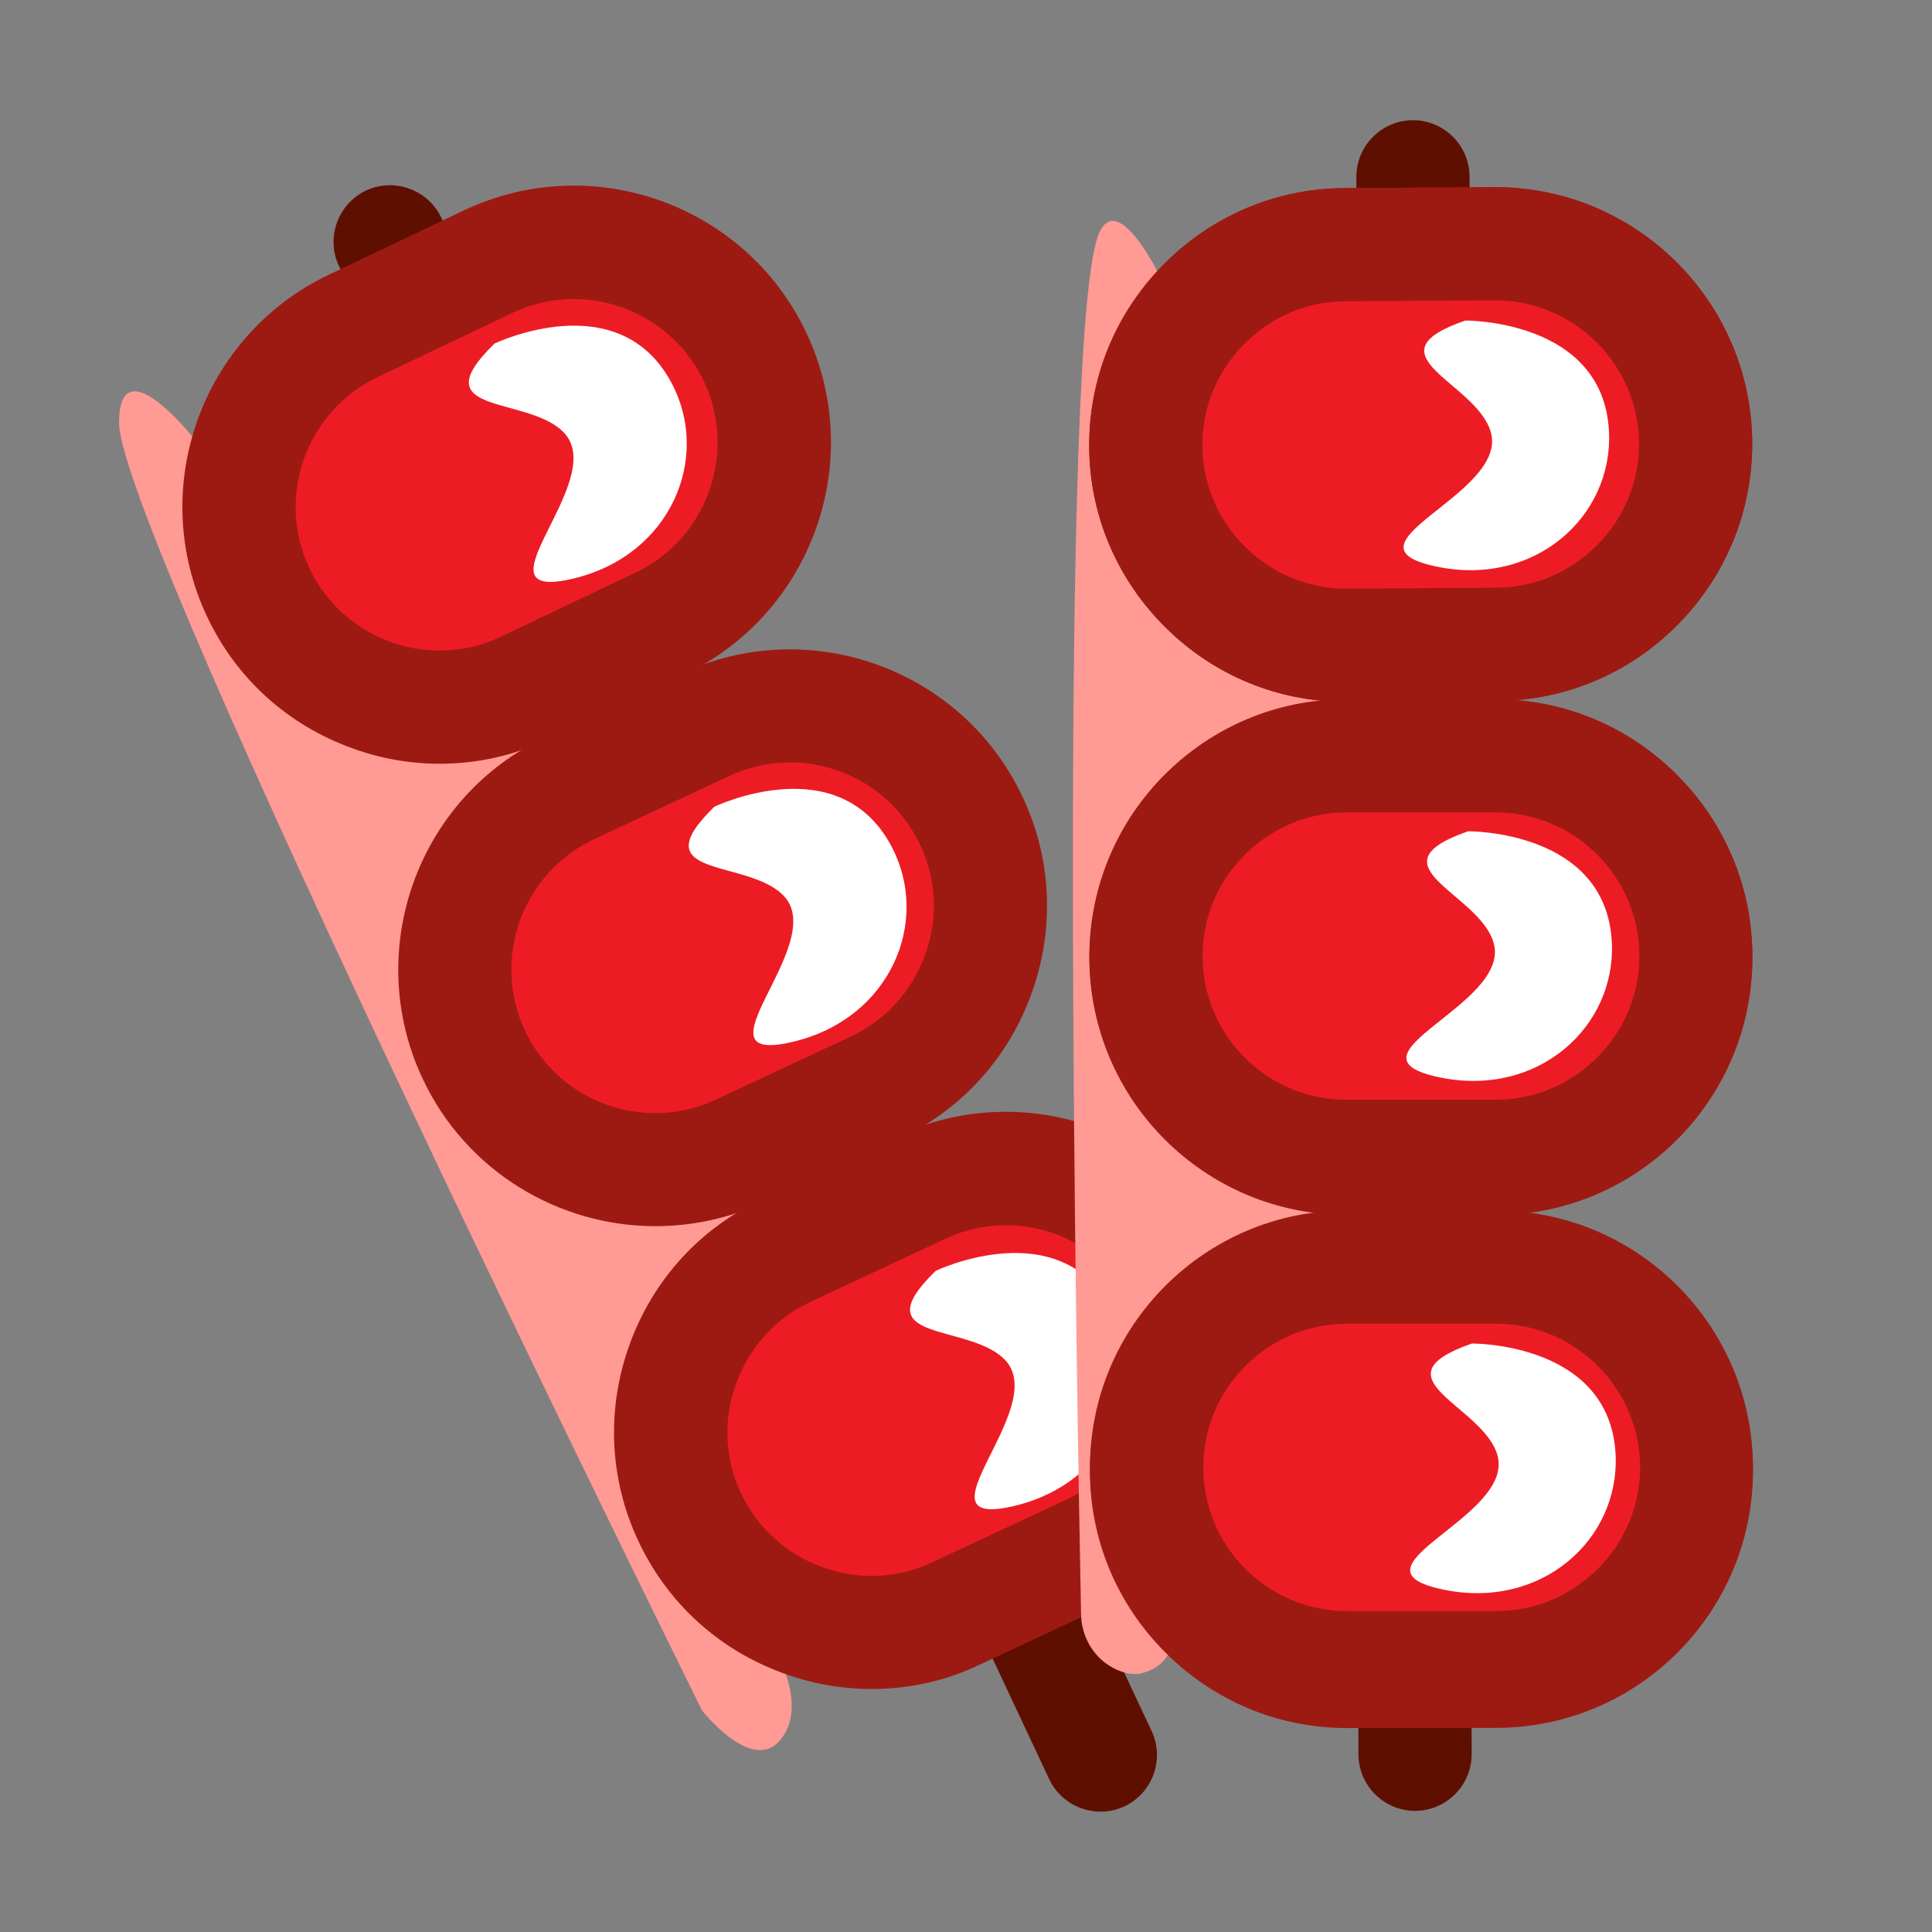 <?xml version="1.0" standalone="no"?><!DOCTYPE svg PUBLIC "-//W3C//DTD SVG 1.1//EN" "http://www.w3.org/Graphics/SVG/1.1/DTD/svg11.dtd"><svg t="1720497419930" class="icon" viewBox="0 0 1024 1024" version="1.1" xmlns="http://www.w3.org/2000/svg" p-id="1864" xmlns:xlink="http://www.w3.org/1999/xlink" width="200" height="200"><rect x="0" y="0" width="1024" height="1024" fill="#808080" stroke="none"/><path d="M596 957.4c-14.9 7-32.9 0.5-39.9-14.4L179.6 140.9c-7-14.9-0.5-32.9 14.4-39.9s32.9-0.5 39.9 14.4l376.5 802.1c7 14.9 0.5 32.9-14.4 39.9z" fill="#5F0F00" p-id="1865"></path><path d="M102.1 231.6s-39-49-39-7.5c0 58.5 309 682.5 309 682.5s27 34.5 42 15c15.9-20.6-7.5-54.4-7.5-54.4l-54.5-136.1 92-120-183-27 9.4-142.5 70.1-39-45-48-117 27-76.5-150z" fill="#FF9A94" p-id="1866"></path><path d="M349.8 330.5l-71.4 34c-52.7 25.1-116.4 2.5-141.5-50.2-25.1-52.7-2.5-116.4 50.2-141.5l71.4-34c52.7-25.1 116.4-2.5 141.5 50.2 25.1 52.8 2.5 116.4-50.2 141.5z" fill="#ED1C24" p-id="1867"></path><path d="M233.1 404.8c-15.4 0-30.9-2.6-45.8-8-34.4-12.2-61.9-36.9-77.4-69.7-32.3-67.8-3.4-149.2 64.4-181.5l71.4-34c67.8-32.3 149.2-3.4 181.5 64.4 32.3 67.8 3.4 149.2-64.4 181.5l-71.4 34c-18.6 8.9-38.4 13.3-58.3 13.3z m71-246.3c-11 0-22.1 2.4-32.6 7.4l-71.4 34c-37.9 18.1-54.1 63.6-36 101.5s63.6 54.1 101.5 36l71.4-34 12.9 27.1-12.9-27.1c18.3-8.7 32.1-24.1 38.9-43.3 6.8-19.2 5.8-39.9-2.9-58.2-13.1-27.3-40.5-43.4-68.9-43.4z" fill="#9D1A13" p-id="1868"></path><path d="M463.8 576.4l-71.6 33.5c-52.9 24.7-116.4 1.7-141.1-51.1-24.7-52.9-1.7-116.4 51.1-141.1l71.6-33.5c52.9-24.7 116.4-1.7 141.1 51.1 24.8 52.9 1.8 116.4-51.1 141.1z" fill="#ED1C24" p-id="1869"></path><path d="M347.4 649.9c-51.2 0-100.4-29-123.5-78.4-31.8-68-2.4-149.2 65.6-181l71.6-33.5c68-31.8 149.2-2.4 181 65.6 15.4 32.8 17 69.8 4.6 104.1s-37.3 61.6-70.2 77l-71.6 33.5c-18.6 8.6-38.2 12.7-57.5 12.7z m71.3-245.8c-10.8 0-21.8 2.3-32.2 7.2l-71.6 33.5c-38 17.8-54.5 63.2-36.7 101.3 17.8 38 63.2 54.5 101.3 36.7l71.6-33.5c18.3-8.6 32.2-23.9 39.2-43.1 7-19.2 6.1-39.9-2.5-58.2-12.9-27.6-40.4-43.9-69.1-43.9z" fill="#9D1A13" p-id="1870"></path><path d="M578.3 821.7l-71.6 33.5c-52.9 24.7-116.4 1.7-141.1-51.1-24.7-52.9-1.7-116.4 51.1-141.1l71.6-33.5c52.9-24.7 116.4-1.7 141.1 51.1 24.8 52.9 1.8 116.4-51.1 141.1z" fill="#ED1C24" p-id="1871"></path><path d="M462 895.2c-15.7 0-31.4-2.7-46.7-8.3-34.3-12.4-61.6-37.3-77-70.2-15.4-32.8-17-69.8-4.6-104.1s37.3-61.6 70.2-77l71.6-33.5c68-31.8 149.2-2.4 181 65.6 15.4 32.8 17 69.8 4.6 104.1s-37.3 61.6-70.2 77l-71.6 33.5c-18.1 8.7-37.6 12.9-57.3 12.9z m71.2-245.8c-10.8 0-21.8 2.3-32.2 7.2l-71.6 33.5c-18.3 8.6-32.2 23.9-39.2 43.1s-6.1 39.9 2.5 58.2c8.6 18.3 23.9 32.2 43.1 39.2 19.2 7 39.9 6.1 58.2-2.5l71.6-33.5c38-17.8 54.5-63.2 36.7-101.3-12.9-27.6-40.4-43.9-69.1-43.9z" fill="#9D1A13" p-id="1872"></path><path d="M262.1 182.1s66-31.8 93.9 21c21 39.6-0.4 91.1-51.9 103.5-55.6 13.4 17.8-50.5-4.5-76.5-18-21-77.6-9-37.5-48zM378.6 427.6s66-31.8 93.9 21c21 39.6-0.4 91.1-51.9 103.5-55.6 13.4 17.8-50.5-4.5-76.5-18-21-77.5-9-37.5-48zM495.9 673.6s66-31.8 93.9 21c21 39.6-0.4 91.1-51.9 103.5-55.6 13.4 17.8-50.5-4.5-76.5-18-21-77.5-9-37.5-48z" fill="#FFFFFF" p-id="1873"></path><path d="M750 959.8c-16.5 0-30-13.5-30-30l-1.1-836.1c0-16.5 13.5-30 30-30s30 13.5 30 30l1.1 836.1c0 16.5-13.5 30-30 30z" fill="#5F0F00" p-id="1874"></path><path d="M614.8 146.5s-21.9-45.5-32.1-23.3c-22.4 48.5-11.8 627.3-9.7 732.7 0.3 13.4 8.5 25.5 21.2 30 3.5 1.2 7 1.8 10.2 1.1 25.4-5.7 16.9-35.8 16.9-35.8l8.3-146.4 134.2-69.7-154.3-102L678.4 408l80-5.6-20.4-62.5-117.4-25.1-5.8-168.3z" fill="#FF9A94" p-id="1875"></path><path d="M793.2 341.5l-79.1 0.5c-58.4 0.4-106.5-47.1-106.9-105.4-0.4-58.4 47.1-106.5 105.4-106.9l79.1-0.5c58.4-0.4 106.5 47.1 106.9 105.4 0.4 58.4-47 106.5-105.4 106.9z" fill="#ED1C24" p-id="1876"></path><path d="M713.4 372c-35.9 0-69.8-13.9-95.5-39.3-25.9-25.6-40.4-59.7-40.6-95.9s13.7-70.5 39.3-96.5c25.6-25.9 59.7-40.4 95.9-40.6l79.1-0.5c75.1-0.5 136.6 60.2 137.1 135.2 0.2 36.2-13.7 70.5-39.3 96.5s-59.7 40.4-95.9 40.6l-79.1 0.5h-1z m79.1-212.8h-0.5l-79.1 0.5c-20.2 0.1-39.3 8.2-53.6 22.8-14.3 14.5-22.2 33.7-22 53.9s8.2 39.3 22.8 53.6 33.7 22.2 53.9 22l79.1-0.5c20.2-0.1 39.3-8.2 53.6-22.8 14.3-14.5 22.2-33.7 22-53.9-0.4-41.8-34.5-75.6-76.2-75.6z" fill="#9D1A13" p-id="1877"></path><path d="M792.7 613.9h-79.1c-58.4 0-106.2-47.8-106.2-106.1 0-58.4 47.8-106.2 106.1-106.2h79.1c58.4 0 106.2 47.8 106.2 106.1 0.1 58.4-47.7 106.2-106.1 106.2z" fill="#ED1C24" p-id="1878"></path><path d="M713.6 643.9c-75.1 0-136.1-61.1-136.2-136.1 0-75.1 61.1-136.2 136.1-136.2h79.1c36.2 0 70.4 14.2 96.2 40 25.8 25.8 40 59.9 40 96.2 0 75.1-61.1 136.2-136.1 136.2l-79.1-0.1z m79.1-212.3h-79.1c-42 0-76.2 34.2-76.1 76.2 0 42 34.2 76.1 76.2 76.1h79.1c20.2 0 39.3-8 53.8-22.4C861 547.1 869 528 869 507.7c0-20.2-8-39.3-22.4-53.8-14.6-14.4-33.7-22.3-53.9-22.3z" fill="#9D1A13" p-id="1879"></path><path d="M793 885.9h-79.1c-58.4 0-106.2-47.8-106.2-106.1 0-58.4 47.8-106.2 106.1-106.2h79.1c58.4 0 106.2 47.8 106.2 106.1 0 58.4-47.7 106.2-106.1 106.2z" fill="#ED1C24" p-id="1880"></path><path d="M713.9 915.9c-36.2 0-70.4-14.2-96.2-40-25.8-25.8-40-59.9-40-96.2 0-75.1 61.1-136.2 136.1-136.2h79.1c75.1 0 136.1 61.1 136.2 136.1 0 75.1-61.1 136.2-136.1 136.2l-79.1 0.1zM793 703.6h-79.1c-42 0-76.2 34.2-76.1 76.2 0 42 34.2 76.1 76.2 76.1h79.1c20.2 0 39.3-8 53.8-22.4 14.4-14.4 22.4-33.5 22.4-53.8-0.2-42-34.4-76.1-76.3-76.1z" fill="#9D1A13" p-id="1881"></path><path d="M793.2 341.5l-79.1 0.5c-58.4 0.4-106.5-47.1-106.9-105.4-0.4-58.4 47.1-106.5 105.4-106.9l79.1-0.5c58.4-0.4 106.5 47.1 106.9 105.4 0.4 58.4-47 106.5-105.4 106.9z" fill="#ED1C24" p-id="1882"></path><path d="M713.4 372c-35.9 0-69.8-13.9-95.5-39.3-25.9-25.6-40.4-59.7-40.6-95.9s13.7-70.5 39.3-96.5c25.6-25.9 59.7-40.4 95.9-40.6l79.1-0.5c75.1-0.5 136.6 60.2 137.1 135.2 0.2 36.2-13.7 70.5-39.3 96.5s-59.7 40.4-95.9 40.6l-79.1 0.5h-1z m79.1-212.8h-0.5l-79.1 0.5c-20.2 0.1-39.3 8.2-53.6 22.8-14.3 14.5-22.2 33.7-22 53.9s8.2 39.3 22.8 53.6 33.7 22.2 53.9 22l79.1-0.5c20.2-0.1 39.3-8.2 53.6-22.8 14.3-14.5 22.2-33.7 22-53.9-0.4-41.8-34.5-75.6-76.2-75.6z" fill="#9D1A13" p-id="1883"></path><path d="M792.7 612.9h-79.1c-58.4 0-106.2-47.8-106.2-106.1 0-58.4 47.8-106.2 106.1-106.2h79.1c58.4 0 106.2 47.8 106.2 106.1 0.1 58.4-47.7 106.2-106.1 106.2z" fill="#ED1C24" p-id="1884"></path><path d="M713.6 642.9c-75.1 0-136.1-61.1-136.2-136.1 0-75.1 61.1-136.2 136.1-136.2h79.1c36.2 0 70.4 14.2 96.2 40 25.8 25.8 40 59.9 40 96.2 0 75.1-61.1 136.2-136.1 136.2l-79.1-0.1z m79.1-212.3h-79.1c-20.2 0-39.3 8-53.8 22.4s-22.4 33.5-22.4 53.8c0 42 34.2 76.1 76.2 76.1h79.1c20.2 0 39.3-8 53.8-22.4 14.4-14.4 22.4-33.5 22.4-53.8 0-20.2-8-39.3-22.4-53.8-14.5-14.4-33.6-22.3-53.8-22.3z" fill="#9D1A13" p-id="1885"></path><path d="M793 883.9h-79.1c-58.4 0-106.2-47.8-106.2-106.1 0-58.4 47.8-106.2 106.1-106.2h79.1c58.4 0 106.2 47.8 106.2 106.1 0 58.4-47.7 106.2-106.1 106.2z" fill="#ED1C24" p-id="1886"></path><path d="M713.9 913.9c-75.1 0-136.1-61.1-136.2-136.1 0-75.1 61.1-136.2 136.1-136.2h79.1c75.1 0 136.1 61.1 136.2 136.1 0 36.3-14.2 70.4-40 96.2-25.8 25.8-59.9 40-96.2 40h-79zM793 701.6h-79.1c-42 0-76.2 34.2-76.1 76.2 0 42 34.2 76.1 76.2 76.1h79.1c20.2 0 39.3-8 53.8-22.4 14.4-14.4 22.4-33.5 22.4-53.8-0.2-42-34.4-76.1-76.3-76.1z" fill="#9D1A13" p-id="1887"></path><path d="M776.6 169.9s73.2-0.8 76.2 58.8c2.2 44.8-39 82.3-90.9 71.7-56-11.4 37.5-38.2 28.3-71.2-7.3-26.6-66.4-41-13.6-59.3zM778.1 440.6s73.2-0.8 76.2 58.8c2.2 44.8-39 82.3-90.9 71.7-56-11.4 37.5-38.2 28.3-71.2-7.3-26.6-66.4-40.9-13.6-59.3zM780.1 712.1s73.2-0.8 76.2 58.8c2.2 44.8-39 82.3-90.9 71.7-56-11.4 37.5-38.2 28.3-71.2-7.3-26.5-66.4-40.9-13.6-59.3z" fill="#FFFFFF" p-id="1888"></path></svg>